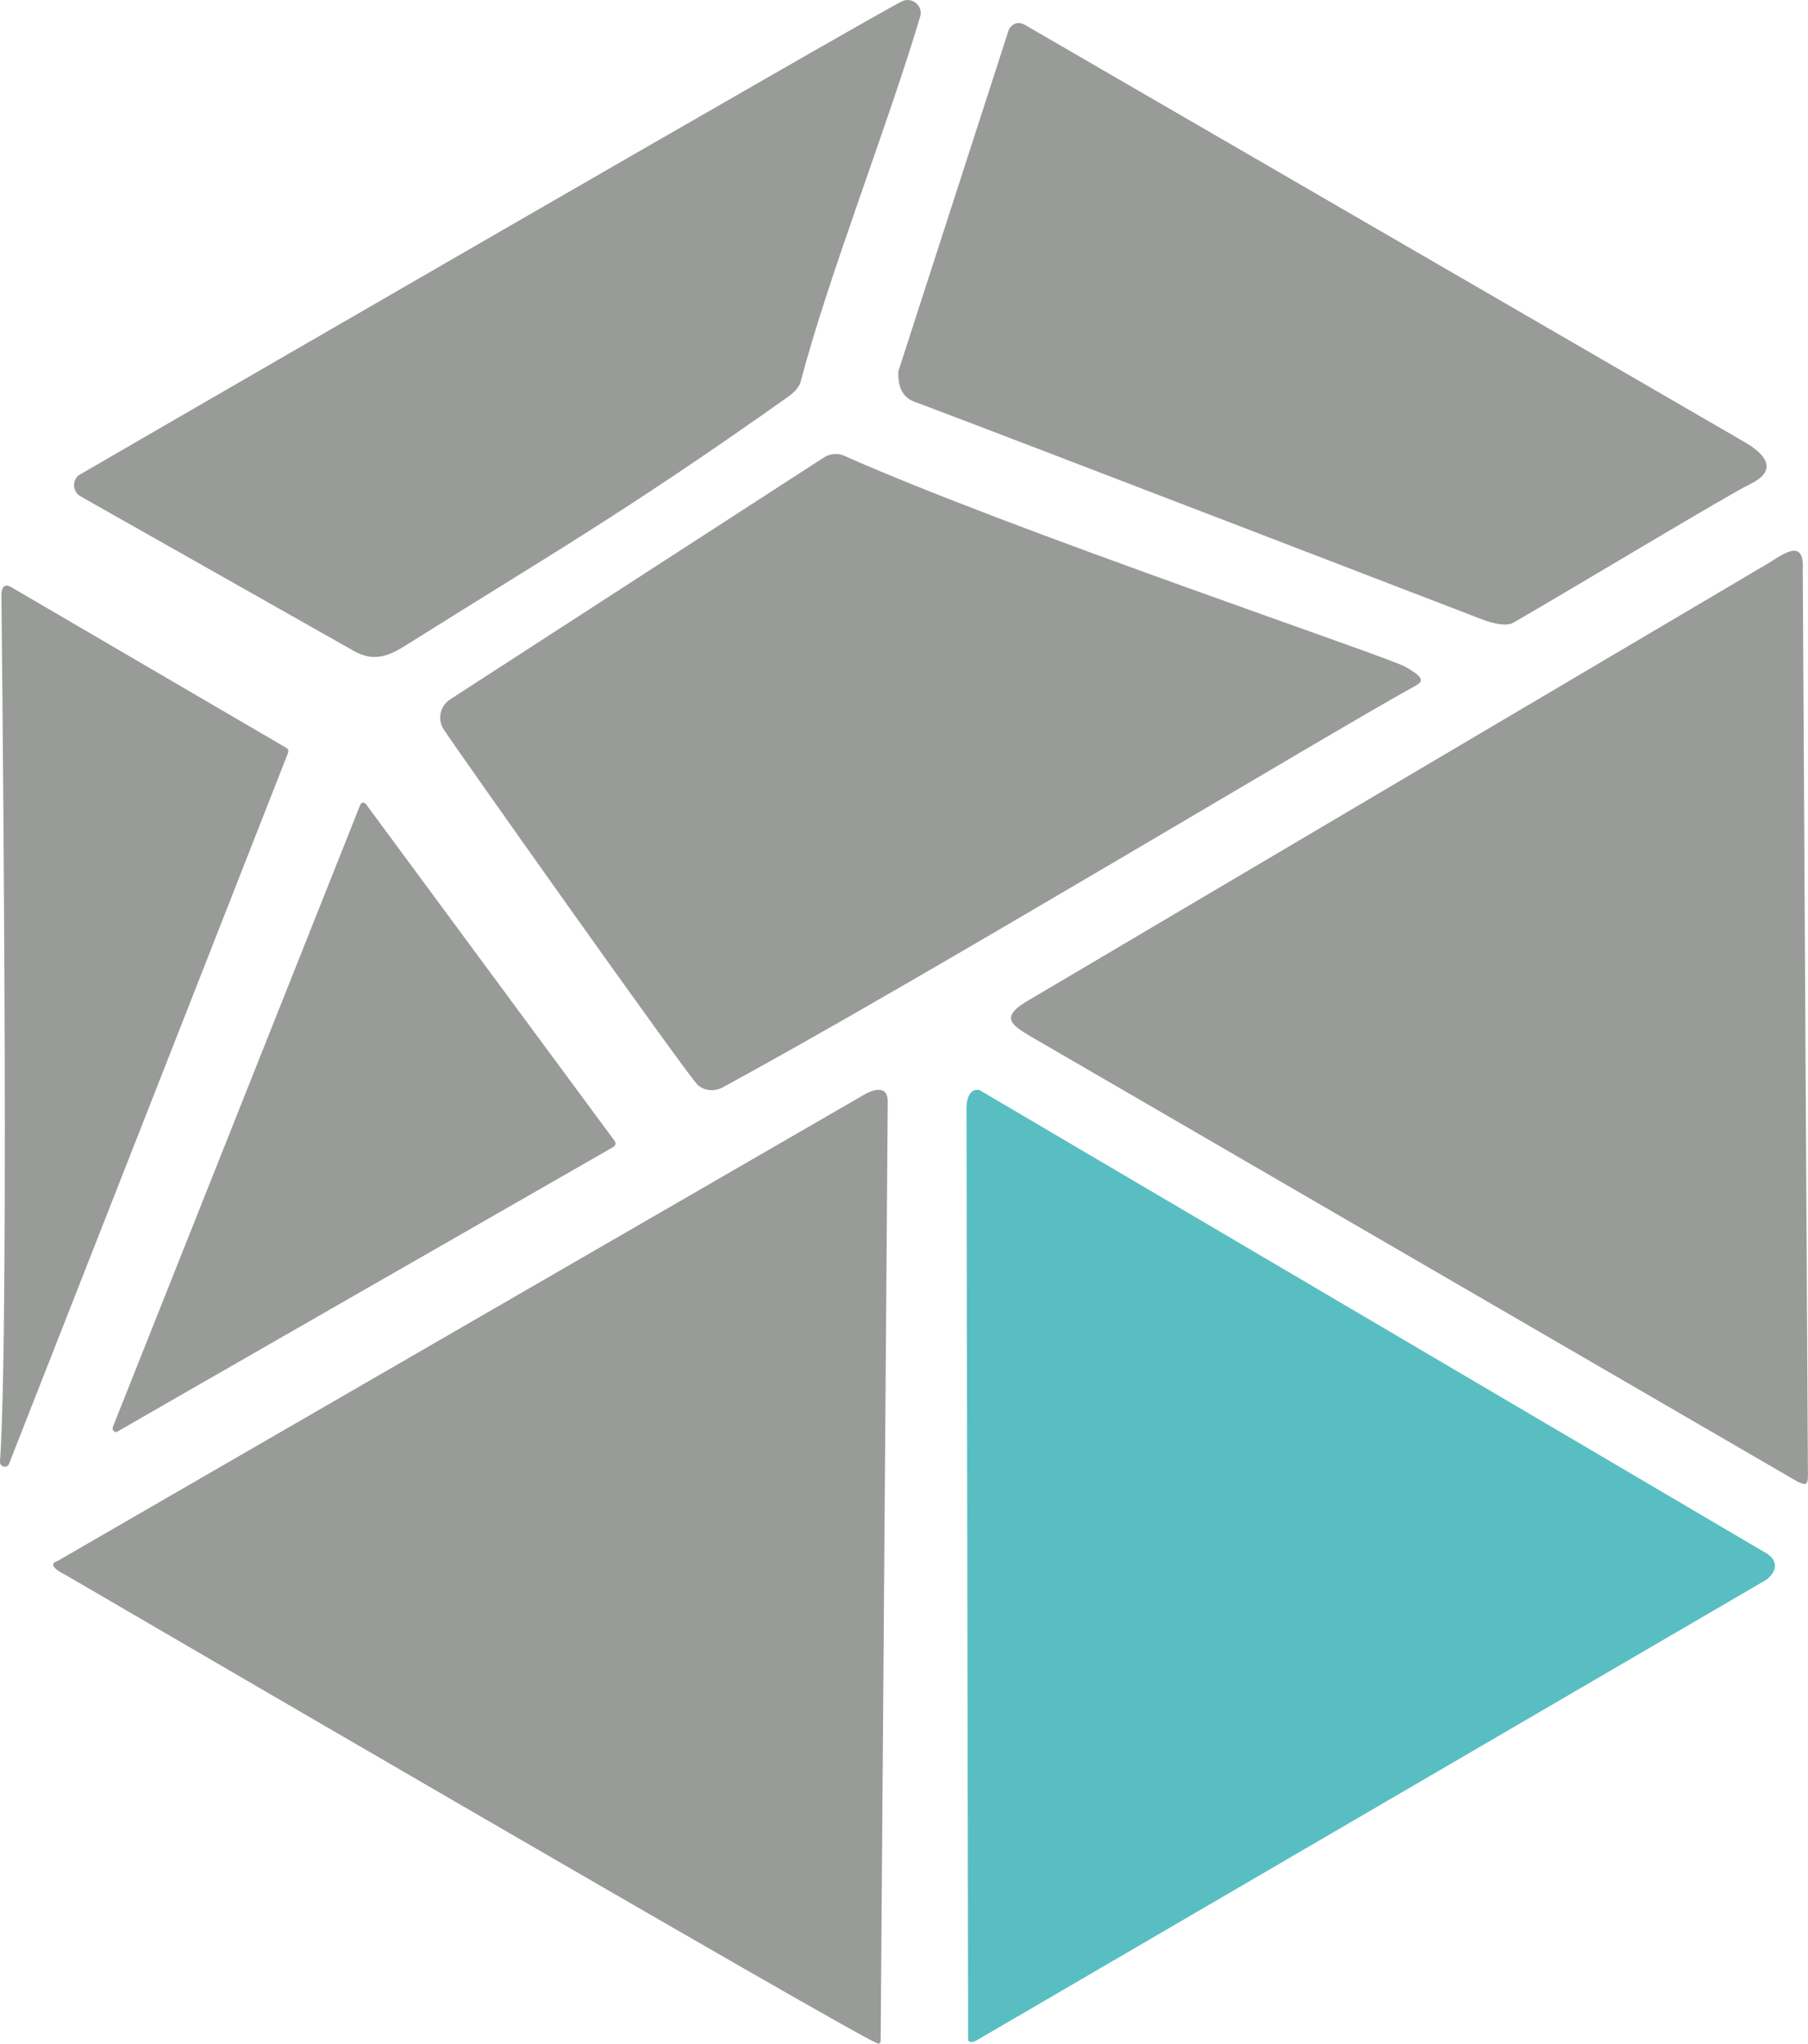 <?xml version="1.0" encoding="UTF-8"?>
<svg id="Layer_1" data-name="Layer 1" xmlns="http://www.w3.org/2000/svg" viewBox="0 0 261.97 296.08">
  <defs>
    <style>
      .cls-1 {
        fill: #59bec2;
      }

      .cls-2 {
        fill: #999b99;
      }
    </style>
  </defs>
  <path class="cls-2" d="M128.63,159.59l-1.03,136.13c-.06.59-.57.27-.57.27-4.28-1.73-117.47-67.78-117.47-67.78-3.23-1.59-1.25-2.04-1.25-2.04l117.03-67.65s3.29-1.97,3.29,1.07Z"/>
  <path class="cls-2" d="M149.45,150.22c-2.98-1.77-4.74-2.89-.15-5.46l105.94-62.58c2.53-1.37,6.25-4.8,5.97.37l.75,131.11c.01,1.75-.45,1.43-1.47,1.02"/>
  <path class="cls-1" d="M140.04,161.14s-.28-3.6,1.87-3.22l114.07,67.14s2.7,1.48.01,3.78l-114.46,66.75c-.57.34-1.26.4-1.25-.18"/>
  <path class="cls-2" d="M205.33,99.22c-12.07,6.6-73.6,43.72-100.67,58.34-1.14.61-2.54.5-3.53-.34-1.32-1.12-35.69-49.65-36.9-51.64-.88-1.45-.43-3.34,1-4.26l54.16-35.05c.89-.57,1.99-.66,2.96-.23,23.88,10.66,79.27,29.28,81.35,30.6,1.15.73,3.15,1.73,1.62,2.57Z"/>
  <path class="cls-2" d="M130.16,53.81l16.03-49.57c.96-1.58,2.39-.59,2.39-.59l104.45,60.54c3.39,2.04,4.18,4.18.62,5.91-3.25,1.58-25.47,14.97-34.38,20.12-1.31.76-4.28-.39-4.28-.39-2.31-.88-68.13-26.24-82.57-31.66-1.82-.69-2.33-2.4-2.26-4.35Z"/>
  <path class="cls-2" d="M133.32,2.44c-4.92,16.44-13.31,37.61-17.33,52.94-.18.68-.99,1.53-1.57,1.94-24.07,17.07-35.06,23.24-55.33,36-2.5,1.58-4.75,2.74-7.84.98l-39.65-22.43c-1.04-.67-1.17-2.14-.26-2.98C11.34,68.87,127.96,1.35,130.76.16c1.49-.63,3.03.73,2.56,2.28Z"/>
  <path class="cls-2" d="M89.01,165.22c.32.44.18.82-.31,1.05,0,0-69.19,39.67-71.7,41.14-.39.23-.82-.25-.65-.67l35.86-90.17c.13-.33.58-.39.79-.1l36,48.75Z"/>
  <path class="cls-2" d="M1.26,212.2c-.4.59-1.31.25-1.26-.46,1.45-20.73.19-124.61.21-125.26,0,0-.18-2.2,1.25-1.51l39.94,23.33s.56.18.31.85c-.33.89-40.45,103.05-40.45,103.05Z"/>
</svg>